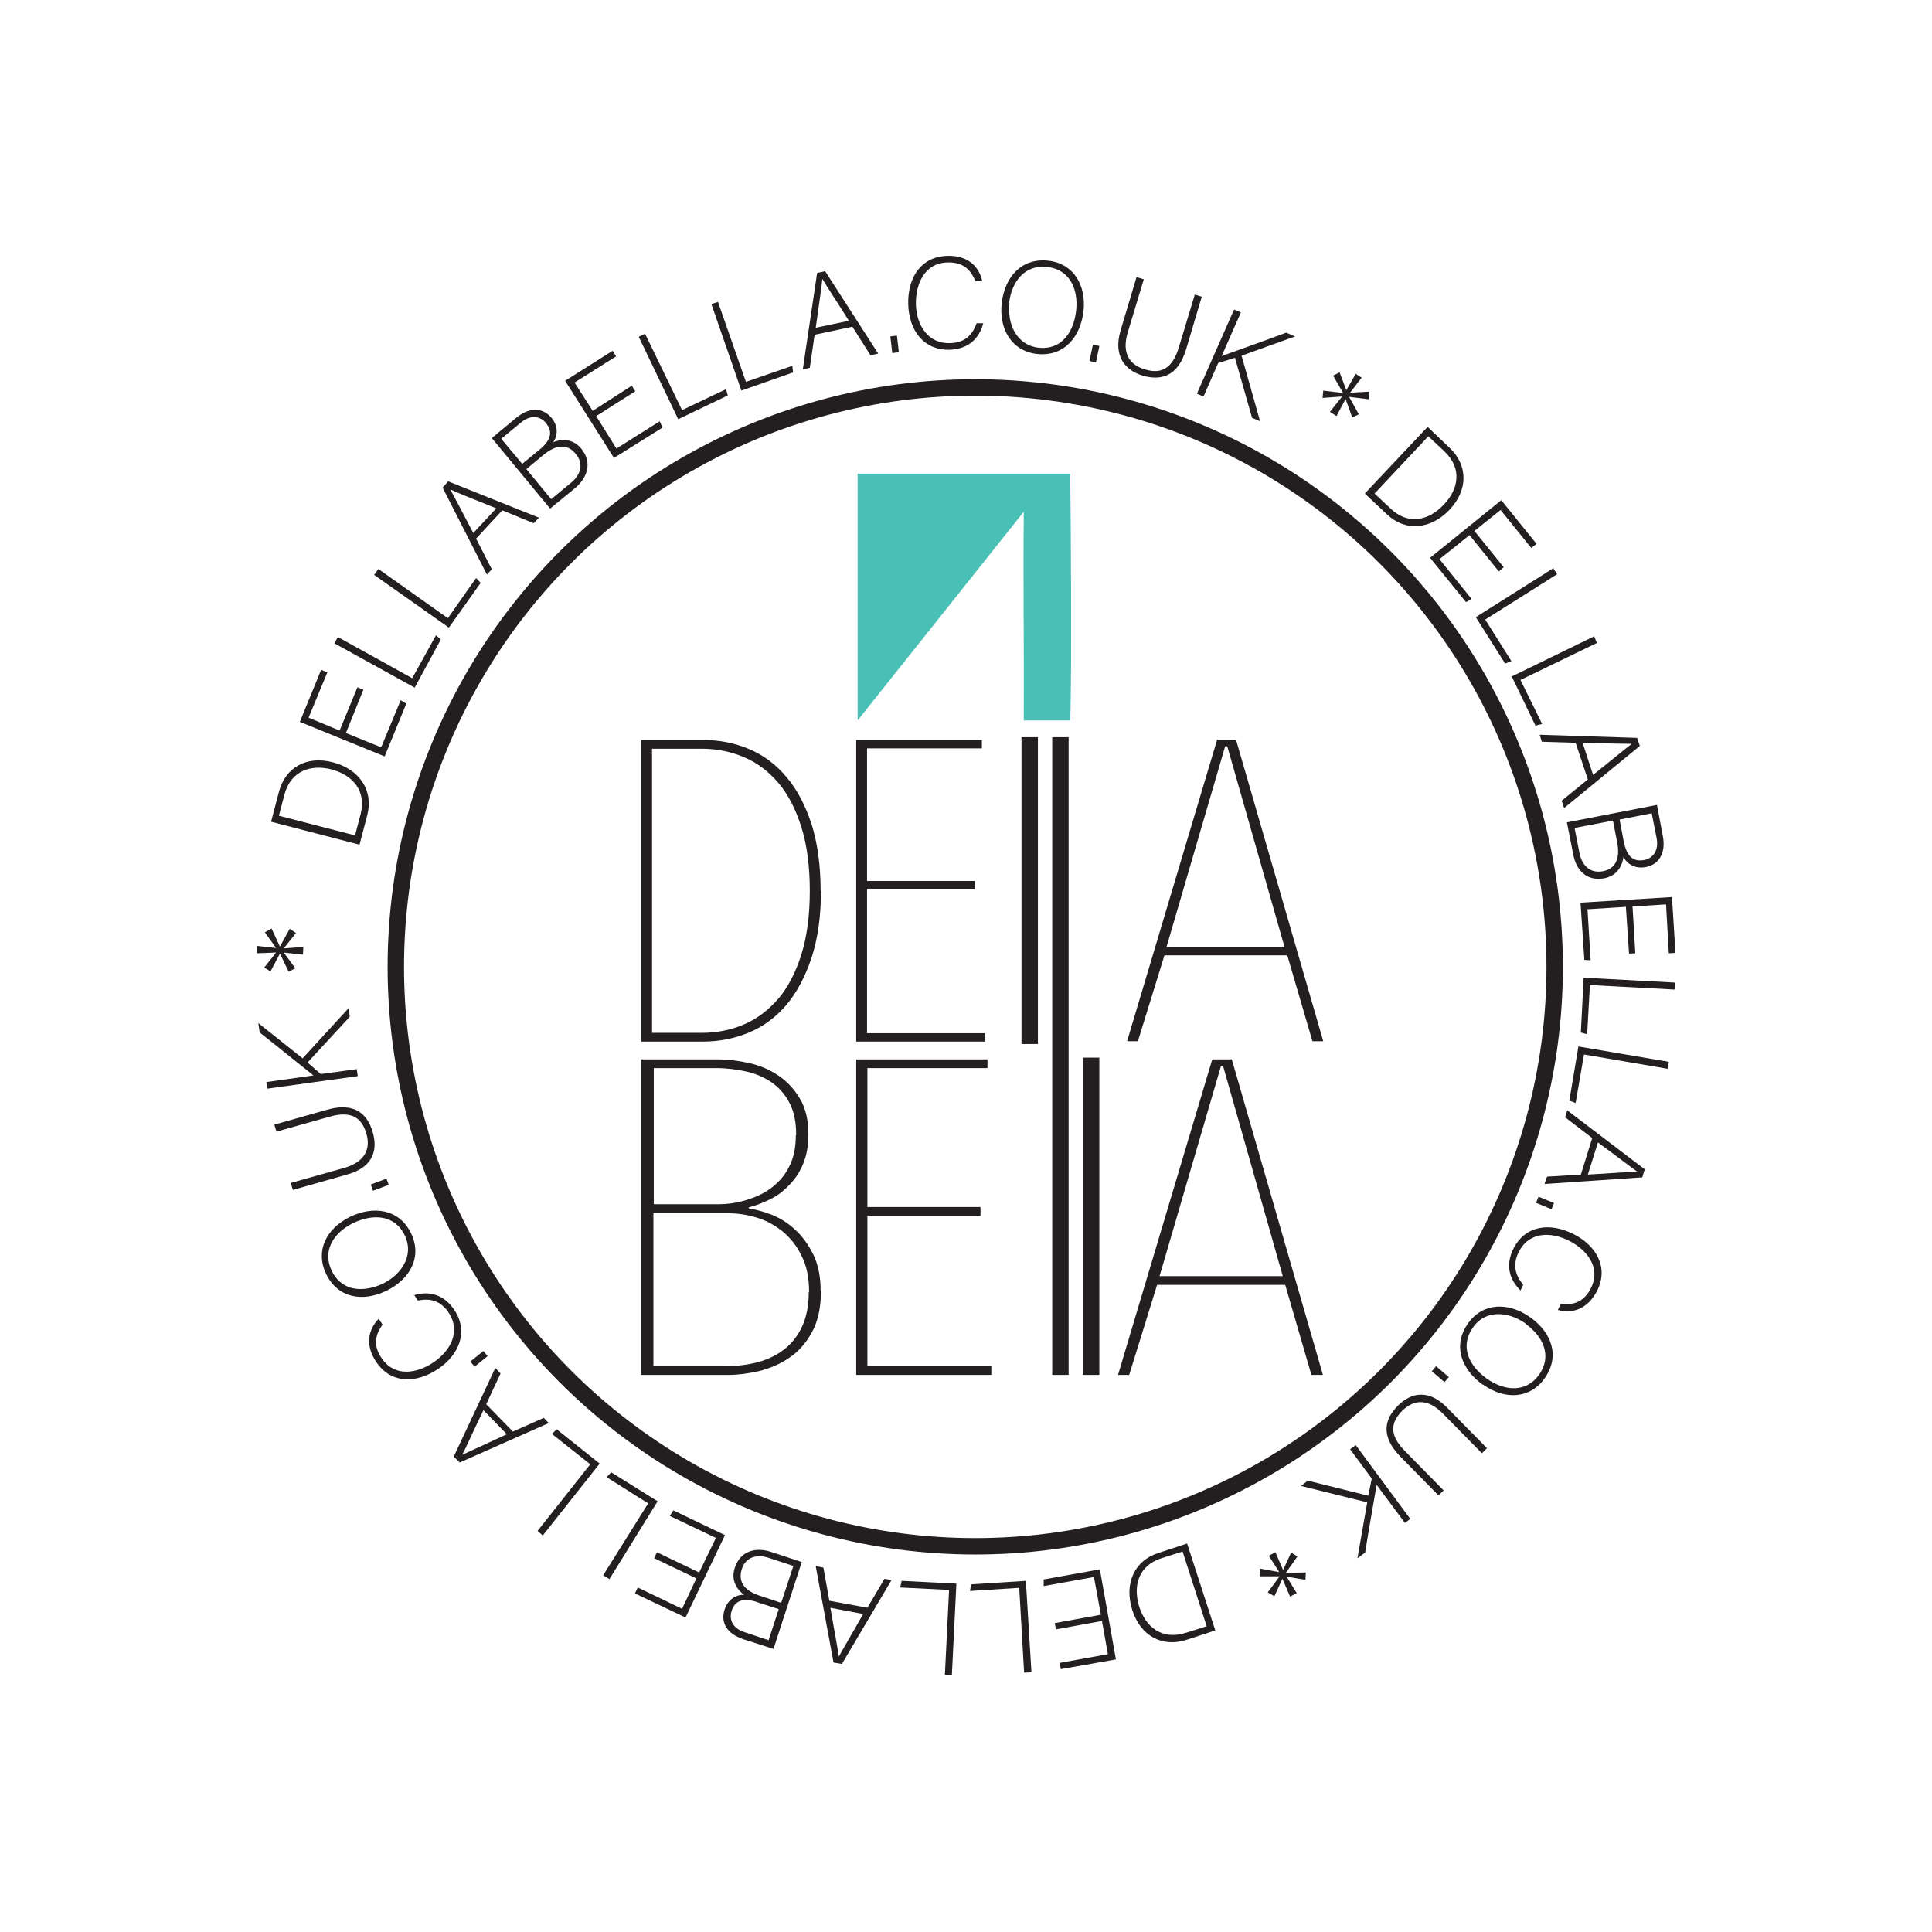 <svg viewBox="0 0 55.35 55.34" xmlns:xlink="http://www.w3.org/1999/xlink" xmlns="http://www.w3.org/2000/svg" data-name="Layer 1" id="Layer_1">
  <defs>
    <style>
      .cls-1, .cls-2 {
        fill: none;
      }

      .cls-3 {
        fill: #49c0b5;
      }

      .cls-4 {
        fill: #231f20;
      }

      .cls-5 {
        clip-path: url(#clippath-1);
      }

      .cls-6 {
        clip-path: url(#clippath-2);
      }

      .cls-2 {
        stroke: #231f20;
        stroke-miterlimit: 10;
        stroke-width: .47px;
      }

      .cls-7 {
        clip-path: url(#clippath);
      }
    </style>
    <clipPath id="clippath">
      <rect height="55.34" width="55.35" class="cls-1"></rect>
    </clipPath>
    <clipPath id="clippath-1">
      <rect height="55.34" width="55.35" class="cls-1"></rect>
    </clipPath>
    <clipPath id="clippath-2">
      <rect height="55.34" width="55.35" class="cls-1"></rect>
    </clipPath>
  </defs>
  <g data-name="Artwork 32" id="Artwork_32">
    <g class="cls-7">
      <g class="cls-5">
        <circle r="16.6" cy="27.7" cx="27.94" class="cls-2"></circle>
      </g>
      <path d="M7.77,23.53l.22-.84c.18-.7.79-1.05,1.55-.85s1.17.81.98,1.52l-.22.84-2.54-.66ZM10.17,23.94l.16-.61c.17-.67-.21-1.12-.84-1.29-.56-.14-1.15.02-1.34.72l-.16.61,2.17.56Z" class="cls-4"></path>
      <polygon points="10.41 19.76 9.91 21 10.92 21.41 11.48 20.06 11.64 20.16 11.02 21.67 8.59 20.68 9.2 19.19 9.38 19.26 8.84 20.56 9.73 20.93 10.24 19.69 10.41 19.76" class="cls-4"></polygon>
      <polygon points="9.58 18.43 9.68 18.25 11.81 19.43 12.49 18.2 12.63 18.32 11.88 19.7 9.58 18.43" class="cls-4"></polygon>
      <polygon points="10.72 16.47 10.84 16.3 12.83 17.71 13.64 16.56 13.77 16.7 12.86 17.98 10.72 16.47" class="cls-4"></polygon>
      <path d="M13.65,15.45l.44.86-.14.15-1.27-2.49.16-.18,2.6,1.04-.15.16-.9-.37-.75.81ZM14.21,14.56c-.77-.31-1.15-.46-1.31-.54h0c.1.18.33.62.66,1.25l.66-.71Z" class="cls-4"></path>
      <path d="M14.09,12.55l.7-.58c.39-.32.76-.29,1.01,0,.2.24.18.51.05.7.18-.08.53-.14.8.18.33.4.18.83-.17,1.13l-.72.59-1.67-2.02ZM15.46,12.88c.35-.29.37-.53.18-.76-.16-.2-.44-.25-.72-.01l-.56.46.6.72.5-.41ZM15.79,14.3l.57-.47c.27-.22.38-.54.13-.83-.21-.26-.52-.3-.93.04l-.48.4.71.86Z" class="cls-4"></path>
      <polygon points="18.2 11.21 17.08 11.92 17.66 12.85 18.9 12.07 18.98 12.25 17.59 13.12 16.19 10.91 17.55 10.05 17.65 10.21 16.46 10.96 16.98 11.77 18.1 11.05 18.2 11.21" class="cls-4"></polygon>
      <polygon points="18.3 9.65 18.48 9.56 19.54 11.75 20.8 11.15 20.85 11.33 19.43 12.01 18.3 9.65" class="cls-4"></polygon>
      <polygon points="20.38 8.71 20.57 8.65 21.37 10.94 22.7 10.48 22.72 10.67 21.24 11.19 20.38 8.71" class="cls-4"></polygon>
      <path d="M23.34,9.58l-.14.96-.2.04.41-2.76.23-.05,1.52,2.36-.22.05-.52-.82-1.08.23ZM24.32,9.19c-.44-.7-.67-1.04-.76-1.2h0c-.02.21-.09.7-.19,1.4l.95-.2Z" class="cls-4"></path>
      <rect transform="translate(-.96 3.02) rotate(-6.61)" height=".48" width=".19" y="9.62" x="25.53" class="cls-4"></rect>
      <path d="M28.17,9.26c-.11.42-.41.74-.96.76-.75.02-1.17-.56-1.19-1.3s.34-1.36,1.11-1.39c.57-.02.91.28,1.01.72h-.2c-.13-.33-.36-.55-.81-.53-.65.02-.9.63-.89,1.19s.31,1.14.98,1.12c.43-.01.64-.24.76-.57h.2Z" class="cls-4"></path>
      <path d="M31.04,8.92c-.08.71-.54,1.31-1.34,1.22-.73-.09-1.09-.73-1-1.47s.57-1.29,1.34-1.2c.71.08,1.09.7,1,1.46ZM28.92,8.68c-.07.6.2,1.2.82,1.28.67.08,1.02-.44,1.09-1.06s-.19-1.18-.82-1.25c-.67-.08-1.03.44-1.1,1.03Z" class="cls-4"></path>
      <rect transform="translate(14.97 38.72) rotate(-78.08)" height=".19" width=".48" y="10.03" x="31.12" class="cls-4"></rect>
      <path d="M32.77,8l-.46,1.52c-.2.67.12.95.48,1.06.42.13.78.04.98-.62l.46-1.52.2.06-.45,1.51c-.24.79-.73.9-1.25.75-.49-.15-.84-.55-.63-1.28l.46-1.54.2.06Z" class="cls-4"></path>
      <path d="M35.36,8.87l.19.08-.55,1.25c.27-.1,1.24-.44,1.85-.67l.25.11-1.53.55.53,1.88-.23-.1-.49-1.72-.48.15-.42.96-.19-.08,1.06-2.4Z" class="cls-4"></path>
      <polygon points="39.01 10.82 38.68 11.25 39.23 11.22 39.22 11.44 38.65 11.37 38.93 11.87 38.74 11.96 38.55 11.43 38.29 11.92 38.1 11.8 38.45 11.36 37.89 11.4 37.91 11.19 38.48 11.26 38.19 10.76 38.38 10.67 38.57 11.18 38.84 10.71 39.01 10.82" class="cls-4"></polygon>
      <path d="M40.9,12.23l.63.6c.52.49.54,1.2,0,1.77-.54.57-1.27.64-1.8.13l-.63-.59,1.8-1.91ZM39.38,14.14l.46.43c.5.48,1.09.35,1.53-.12.4-.42.54-1.02.01-1.52l-.46-.43-1.54,1.64Z" class="cls-4"></path>
      <polygon points="42.94 16.37 42.1 15.33 41.24 16.02 42.16 17.16 42 17.25 40.97 15.98 43.01 14.33 44.02 15.58 43.87 15.7 42.99 14.61 42.24 15.21 43.08 16.25 42.94 16.37" class="cls-4"></polygon>
      <polygon points="44.5 16.28 44.61 16.45 42.55 17.75 43.3 18.94 43.12 19.01 42.28 17.68 44.5 16.28" class="cls-4"></polygon>
      <polygon points="45.67 18.23 45.75 18.42 43.56 19.48 44.18 20.74 43.99 20.79 43.31 19.38 45.67 18.23" class="cls-4"></polygon>
      <path d="M45.14,21.28l-.97-.03-.06-.2,2.79.09.08.23-2.17,1.78-.07-.21.75-.61-.35-1.05ZM45.64,22.2c.65-.52.96-.78,1.11-.89h0c-.21,0-.7-.01-1.41-.03l.3.92Z" class="cls-4"></path>
      <path d="M47.47,23.06l.17.9c.09.49-.12.81-.49.88-.31.06-.54-.09-.64-.29-.02.19-.14.53-.54.61-.52.1-.82-.24-.9-.69l-.18-.91,2.58-.5ZM45.11,23.72l.14.72c.07.34.29.59.67.52.33-.06.51-.32.41-.83l-.12-.62-1.1.21ZM46.52,24.11c.09.45.28.58.58.53.25-.05.43-.26.36-.63l-.14-.71-.92.18.12.64Z" class="cls-4"></path>
      <polygon points="46.67 27.32 46.58 25.98 45.48 26.05 45.57 27.51 45.39 27.5 45.28 25.86 47.9 25.7 48 27.3 47.81 27.31 47.73 25.91 46.77 25.97 46.85 27.31 46.67 27.32" class="cls-4"></polygon>
      <polygon points="47.99 28.15 47.98 28.35 45.55 28.22 45.47 29.63 45.29 29.58 45.37 28.01 47.99 28.15" class="cls-4"></polygon>
      <polygon points="47.81 30.42 47.78 30.62 45.38 30.21 45.14 31.6 44.96 31.53 45.22 29.98 47.81 30.42" class="cls-4"></polygon>
      <path d="M45.61,32.6l-.77-.59.06-.2,2.22,1.69-.07.23-2.8.19.07-.21.97-.06.33-1.06ZM45.49,33.65c.83-.05,1.23-.08,1.42-.08h0c-.17-.12-.56-.42-1.13-.84l-.29.92Z" class="cls-4"></path>
      <rect transform="translate(-4.43 62.33) rotate(-67.69)" height=".48" width=".19" y="34.23" x="44.17" class="cls-4"></rect>
      <path d="M43.57,36.98c-.31-.3-.46-.71-.21-1.21.34-.67,1.05-.75,1.71-.42s1.03.96.68,1.64c-.26.5-.69.66-1.12.54l.09-.18c.36.05.66-.05.86-.45.29-.58-.11-1.09-.62-1.35s-1.15-.28-1.45.32c-.19.38-.09.67.13.94l-.09.18Z" class="cls-4"></path>
      <path d="M42.48,39.67c-.58-.41-.89-1.1-.42-1.76.43-.6,1.16-.61,1.78-.17s.86,1.12.41,1.75c-.42.59-1.14.62-1.76.18ZM43.71,37.92c-.49-.35-1.15-.41-1.51.11-.39.55-.11,1.11.4,1.47s1.12.4,1.49-.11c.39-.55.11-1.11-.38-1.46Z" class="cls-4"></path>
      <rect transform="translate(-15.49 45.01) rotate(-49.33)" height=".48" width=".19" y="39.13" x="41.17" class="cls-4"></rect>
      <path d="M42.45,41.63l-1.11-1.13c-.49-.5-.89-.35-1.16-.09-.31.31-.42.67.07,1.16l1.11,1.13-.15.14-1.1-1.12c-.57-.59-.44-1.07-.06-1.45s.89-.48,1.42.07l1.13,1.15-.15.15Z" class="cls-4"></path>
      <path d="M40.41,43.51l-.16.12-.81-1.09c-.05.29-.23,1.3-.33,1.94l-.22.16.28-1.6-1.9-.47.2-.15,1.73.43.1-.49-.62-.84.16-.12,1.56,2.11Z" class="cls-4"></path>
      <polygon points="36.96 45.74 36.74 45.23 36.51 45.73 36.32 45.62 36.66 45.16 36.09 45.16 36.1 44.94 36.65 45.04 36.35 44.57 36.54 44.47 36.76 44.98 36.99 44.48 37.17 44.59 36.84 45.06 37.41 45.05 37.4 45.26 36.86 45.17 37.15 45.64 36.96 45.74" class="cls-4"></polygon>
      <path d="M34.82,46.71l-.83.27c-.68.22-1.31-.1-1.55-.85s.05-1.42.75-1.64l.82-.27.81,2.5ZM33.88,44.45l-.6.19c-.66.21-.83.78-.64,1.4.18.55.63.96,1.33.74l.6-.19-.69-2.14Z" class="cls-4"></path>
      <polygon points="30.22 46.5 31.54 46.26 31.34 45.18 29.9 45.44 29.9 45.25 31.51 44.96 31.97 47.54 30.39 47.82 30.36 47.64 31.74 47.39 31.57 46.44 30.25 46.68 30.22 46.5" class="cls-4"></polygon>
      <polygon points="29.55 47.91 29.34 47.92 29.2 45.49 27.79 45.58 27.82 45.39 29.39 45.29 29.55 47.91" class="cls-4"></polygon>
      <polygon points="27.27 47.99 27.07 47.98 27.19 45.55 25.79 45.48 25.83 45.29 27.4 45.37 27.27 47.99" class="cls-4"></polygon>
      <path d="M24.85,46.06l.49-.83.2.04-1.42,2.4-.24-.04-.51-2.76.22.04.17.95,1.09.2ZM23.79,46.06c.14.82.22,1.21.24,1.4h0c.1-.18.35-.61.7-1.22l-.95-.18Z" class="cls-4"></path>
      <path d="M22.16,47.24l-.87-.28c-.48-.16-.65-.49-.53-.85.1-.3.34-.43.56-.42-.16-.11-.4-.38-.27-.77.16-.5.61-.6,1.04-.46l.88.29-.81,2.49ZM21.7,45.9c-.43-.14-.65-.03-.74.25-.08.25.03.5.37.61l.69.23.29-.89-.62-.2ZM22.72,44.86l-.7-.23c-.33-.11-.66-.03-.77.33-.1.32.03.6.53.76l.6.2.35-1.06Z" class="cls-4"></path>
      <polygon points="18.82 44.47 20.03 45.05 20.51 44.06 19.19 43.43 19.29 43.27 20.77 43.98 19.64 46.34 18.19 45.65 18.27 45.48 19.54 46.09 19.95 45.22 18.74 44.64 18.82 44.47" class="cls-4"></polygon>
      <polygon points="17.46 45.24 17.28 45.13 18.57 43.07 17.38 42.32 17.51 42.18 18.84 43.01 17.46 45.24" class="cls-4"></polygon>
      <polygon points="15.55 43.99 15.4 43.86 16.91 41.95 15.81 41.08 15.95 40.95 17.18 41.93 15.55 43.99" class="cls-4"></polygon>
      <path d="M14.7,41.01l.88-.39.14.15-2.55,1.13-.17-.17,1.19-2.54.15.16-.41.88.77.79ZM13.85,40.4c-.36.75-.52,1.12-.61,1.28h0c.19-.09.64-.29,1.28-.59l-.67-.69Z" class="cls-4"></path>
      <rect transform="translate(-21.39 17.22) rotate(-38.86)" height=".19" width=".48" y="38.84" x="13.48" class="cls-4"></rect>
      <path d="M11.85,37.11c.41-.13.85-.05,1.16.41.42.62.15,1.29-.46,1.7s-1.34.44-1.77-.2c-.32-.47-.24-.92.07-1.24l.11.17c-.21.29-.28.6-.02.97.37.54,1.01.43,1.48.11s.8-.87.43-1.43c-.24-.35-.54-.41-.88-.34l-.11-.17Z" class="cls-4"></path>
      <path d="M10.03,34.86c.64-.31,1.4-.25,1.75.48.32.67-.03,1.31-.71,1.64s-1.4.21-1.73-.49c-.31-.65,0-1.29.69-1.63ZM10.96,36.78c.54-.26.91-.81.64-1.38-.29-.61-.92-.63-1.48-.36s-.89.79-.62,1.36c.29.61.92.63,1.46.38Z" class="cls-4"></path>
      <rect transform="translate(-11.18 5.94) rotate(-20.46)" height=".19" width=".48" y="33.85" x="10.64" class="cls-4"></rect>
      <path d="M8.33,33.89l1.53-.43c.67-.19.74-.62.64-.97-.12-.42-.38-.69-1.05-.5l-1.53.43-.06-.2,1.52-.43c.79-.22,1.15.13,1.3.65s0,1.01-.74,1.21l-1.55.44-.06-.2Z" class="cls-4"></path>
      <path d="M7.66,31.2l-.03-.2,1.35-.19c-.23-.18-1.03-.83-1.54-1.23l-.04-.27,1.27,1.01,1.32-1.44.03.25-1.21,1.31.38.33,1.03-.14.03.2-2.6.36Z" class="cls-4"></path>
      <polygon points="7.37 27.1 7.91 27.16 7.59 26.71 7.78 26.6 8.02 27.12 8.3 26.61 8.48 26.73 8.13 27.17 8.69 27.13 8.68 27.35 8.13 27.29 8.46 27.74 8.27 27.84 8.02 27.32 7.75 27.83 7.57 27.72 7.91 27.29 7.36 27.31 7.37 27.1" class="cls-4"></polygon>
      <g class="cls-6">
        <path d="M36.87,27.37h-3.51l-.76,2.46h-.31l2.58-8.64h.54l2.5,8.64h-.31l-.72-2.46ZM33.43,27.13h3.37l-1.64-5.75h-.06l-1.68,5.75Z" class="cls-4"></path>
        <path d="M36.82,36.81h-3.67l-.8,2.58h-.32l2.7-9.04h.56l2.61,9.04h-.33l-.75-2.58ZM33.22,36.56h3.53l-1.71-6.02h-.06l-1.76,6.02Z" class="cls-4"></path>
        <line y2="39.39" x2="31.26" y1="30.3" x1="31.26" class="cls-2"></line>
        <path d="M29.5,21.12v8.79" class="cls-2"></path>
        <path d="M30.38,21.12v18.27" class="cls-2"></path>
        <path d="M23.52,25.52c0,.73-.09,1.37-.27,1.92-.18.54-.42.99-.72,1.35-.3.35-.66.62-1.07.79-.41.17-.85.26-1.31.26h-1.78v-8.64h1.79c.46,0,.9.09,1.3.26.41.17.77.44,1.07.8.31.36.54.81.72,1.35.17.54.26,1.18.26,1.91M18.68,21.44v8.15h1.42c.43,0,.84-.08,1.21-.24.38-.16.7-.41.99-.74.28-.33.5-.76.66-1.27.16-.51.24-1.12.24-1.82s-.08-1.31-.24-1.82c-.16-.51-.38-.94-.66-1.27-.28-.33-.61-.58-.99-.74-.38-.16-.78-.24-1.21-.24h-1.42Z" class="cls-4"></path>
        <polygon points="24.53 29.84 24.53 21.2 28.13 21.2 28.13 21.44 24.84 21.44 24.84 25.24 27.93 25.24 27.93 25.48 24.84 25.48 24.84 29.6 28.22 29.6 28.22 29.84 24.53 29.84" class="cls-4"></polygon>
        <path d="M23.52,36.98c0,.49-.09.88-.26,1.19-.17.31-.39.56-.65.73-.26.18-.55.3-.86.38-.31.07-.6.11-.88.11h-2.5v-9.04h2.2c.3,0,.6.04.91.11.31.07.58.19.83.36.25.17.45.39.61.66.16.27.24.61.24,1.02,0,.32-.05.6-.15.84-.1.24-.23.44-.4.61-.16.17-.34.31-.55.41-.2.1-.41.18-.61.23v.03c.2.03.42.09.66.18.24.1.47.24.67.43.21.19.38.43.52.71.14.29.21.63.21,1.03M22.81,32.52c0-.37-.06-.67-.19-.92-.13-.25-.3-.44-.51-.59-.21-.14-.45-.25-.72-.31-.27-.06-.56-.1-.86-.1h-1.8v3.9h1.85c.27,0,.54-.04.8-.12.27-.08.51-.19.72-.35.21-.16.39-.36.51-.61.13-.25.19-.55.19-.9M23.18,37.02c0-.41-.07-.76-.22-1.05-.14-.29-.33-.52-.55-.7-.23-.18-.47-.31-.74-.39-.27-.08-.53-.12-.79-.12h-2.16v4.38h2.04c.35,0,.68-.04.97-.12.29-.08.55-.21.76-.38.21-.17.38-.39.5-.66.12-.27.18-.59.18-.96" class="cls-4"></path>
        <polygon points="24.53 39.39 24.53 30.35 28.29 30.35 28.29 30.6 24.85 30.6 24.85 34.58 28.09 34.58 28.09 34.83 24.85 34.83 24.85 39.14 28.4 39.14 28.4 39.39 24.53 39.39" class="cls-4"></polygon>
        <path d="M30.66,20.64c.05-1.15.02-5.93,0-7.07-2.06,0-4.03,0-6.09,0v7.07s4.76-5.98,4.76-5.98c-.02,1.99.01,3.98,0,5.98.28,0,.31,0,.59,0,.25,0,.49,0,.74,0" class="cls-3"></path>
      </g>
    </g>
  </g>
</svg>